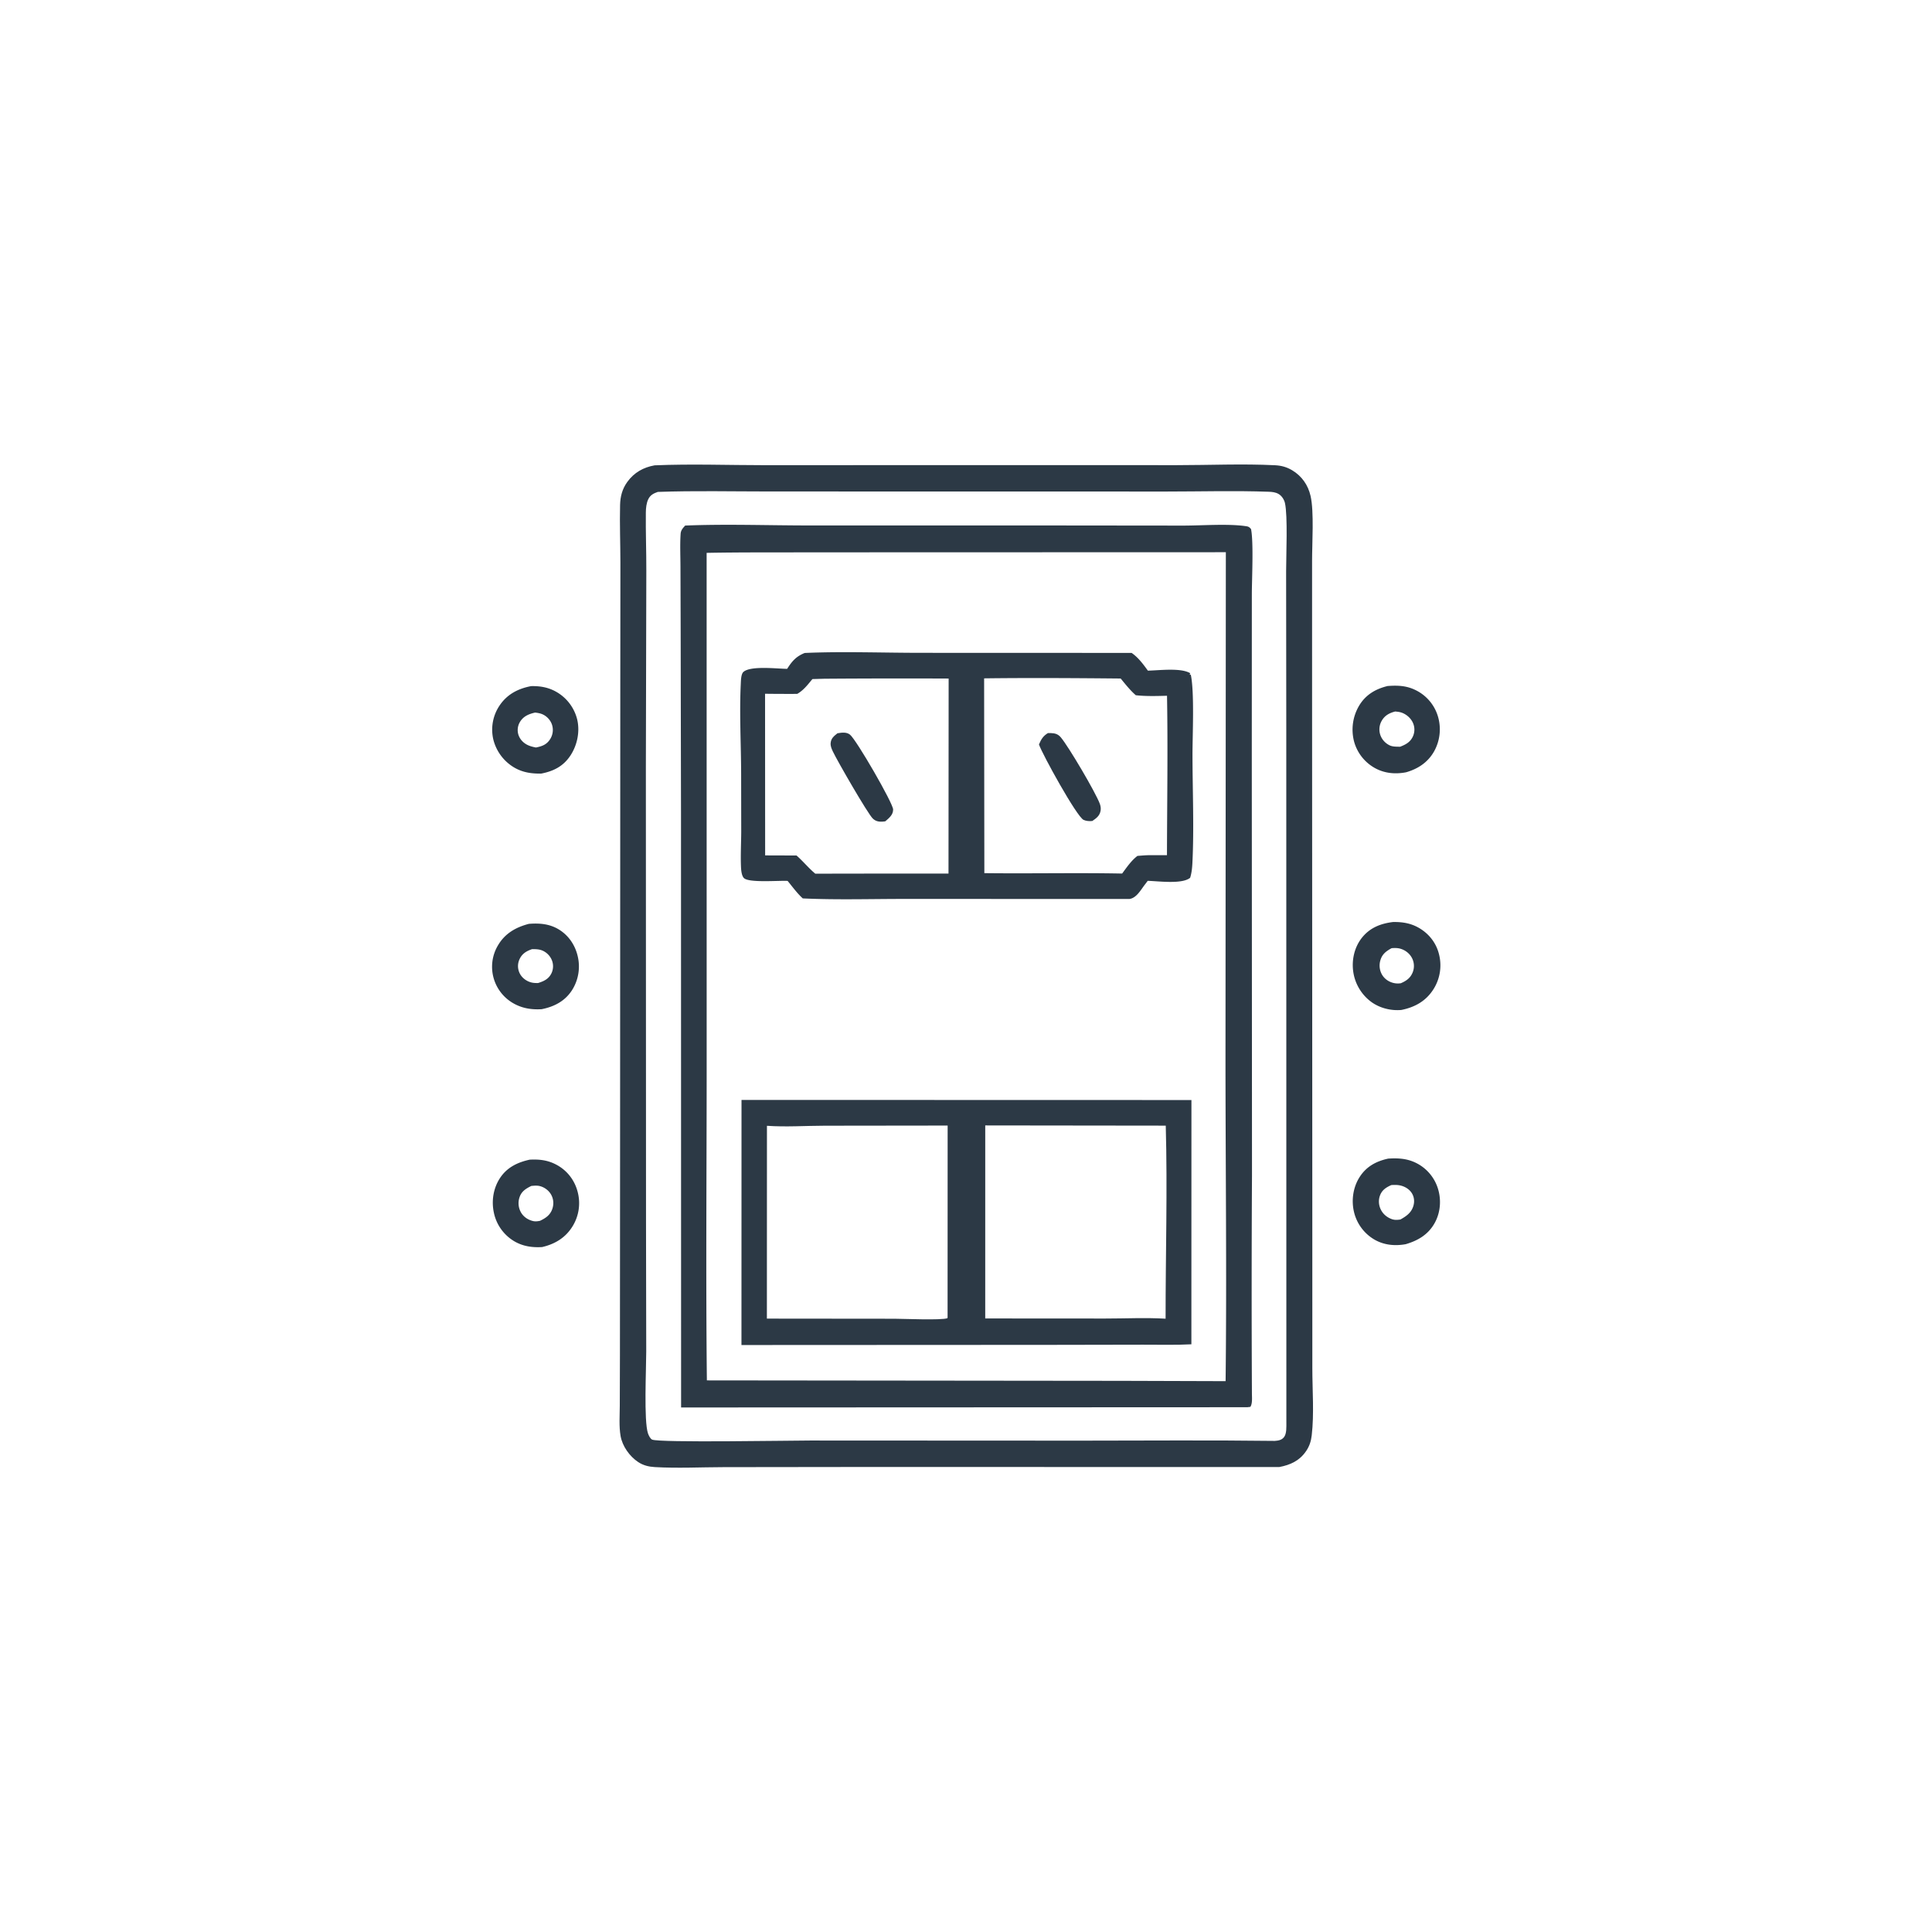 <svg version="1.1" xmlns="http://www.w3.org/2000/svg" style="display: block;" viewBox="0 0 2048 2048" width="1024" height="1024">
<path transform="translate(0,0)" fill="rgb(44,57,69)" d="M 560.664 979.318 C 571.904 978.453 582.535 979.258 592.425 985.293 C 602.773 991.607 609.659 1001.85 612.386 1013.58 A 46.847 46.847 0 0 1 606.325 1049.7 C 598.762 1061.36 587.441 1067.14 574.176 1069.79 C 564.44 1070.33 555.469 1069.24 546.618 1064.83 A 44.694 44.694 0 0 1 523.388 1037.23 A 44.347 44.347 0 0 1 527.884 1002.1 C 535.327 989.406 546.858 982.9 560.664 979.318 z M 564.08 1006.12 C 558.101 1008.13 553.465 1010.86 550.722 1016.81 A 17.241 17.241 0 0 0 550.299 1030.39 C 552.152 1035.2 556.229 1038.87 560.987 1040.72 C 564.162 1041.95 567.062 1042.13 570.425 1042.04 C 576.52 1040.14 581.528 1037.83 584.501 1031.84 A 17.158 17.158 0 0 0 585.217 1018.42 C 583.54 1013.69 579.631 1009.61 575.019 1007.65 C 571.515 1006.17 567.821 1006.13 564.08 1006.12 z"/>
<path transform="translate(0,0)" fill="rgb(44,57,69)" d="M 562.995 727.329 C 572.622 727.089 581.494 728.636 589.961 733.525 A 46.451 46.451 0 0 1 611.852 762.702 C 614.897 775.498 611.923 789.836 604.751 800.777 C 597.185 812.32 586.798 817.487 573.671 820.045 C 563.513 820.164 554.239 818.915 545.251 813.697 A 47.881 47.881 0 0 1 522.923 783.806 A 45.722 45.722 0 0 1 529.518 747.956 C 537.523 735.964 549.194 729.941 562.995 727.329 z M 567.217 755.357 C 560.467 756.907 554.688 759.249 551.03 765.545 A 16.688 16.688 0 0 0 549.47 778.636 C 550.955 783.518 554.609 787.431 559.145 789.662 C 562.016 791.073 564.987 791.78 568.108 792.387 C 574.682 791.089 579.555 789.329 583.262 783.389 A 18.105 18.105 0 0 0 585.255 768.587 C 583.783 763.71 580.038 759.503 575.434 757.346 C 572.818 756.121 570.058 755.7 567.217 755.357 z"/>
<path transform="translate(0,0)" fill="rgb(44,57,69)" d="M 561.489 1229.3 C 571.978 1228.75 581.052 1229.8 590.458 1235 C 601.557 1241.14 609.264 1251.36 612.385 1263.62 A 46.654 46.654 0 0 1 606.995 1299.83 C 599.519 1312.05 588.316 1318.76 574.665 1321.94 C 564.093 1322.54 554.38 1321.2 545.066 1315.74 A 46.108 46.108 0 0 1 523.563 1285.66 C 520.798 1273.03 522.945 1259.45 530.132 1248.62 C 537.614 1237.35 548.705 1232.1 561.489 1229.3 z M 563.247 1257.14 C 557.379 1260.04 552.693 1262.89 550.633 1269.45 A 19.59 19.59 0 0 0 552.176 1285.05 C 554.834 1289.82 559.51 1292.97 564.759 1294.3 C 567.446 1294.97 569.666 1294.63 572.355 1294.15 C 578.155 1291.38 582.911 1288.34 585.27 1282.07 C 587.159 1277.05 586.96 1271.62 584.471 1266.84 C 582.06 1262.2 577.504 1258.72 572.48 1257.36 C 569.451 1256.54 566.33 1256.87 563.247 1257.14 z"/>
<path transform="translate(0,0)" fill="rgb(44,57,69)" d="M 1471.51 1228.18 C 1481.99 1227.5 1491.5 1228 1501.14 1232.78 A 45.234 45.234 0 0 1 1524.41 1260.43 C 1528.02 1272.38 1526.84 1285.79 1520.67 1296.7 C 1513.84 1308.8 1503 1315.13 1490.07 1318.9 C 1478.89 1320.91 1467.66 1319.94 1457.59 1314.37 A 46.127 46.127 0 0 1 1435.35 1284.94 C 1432.26 1272.32 1434.37 1258.15 1441.55 1247.26 C 1448.76 1236.3 1459.04 1230.91 1471.51 1228.18 z M 1474.85 1256.22 C 1469.66 1258.55 1465.37 1261.14 1463.1 1266.63 C 1461.04 1271.61 1461.31 1277.09 1463.6 1281.94 C 1465.97 1286.95 1470.4 1290.63 1475.61 1292.4 C 1478.66 1293.43 1481.36 1293.15 1484.49 1292.73 C 1490.8 1289.2 1496.06 1285.58 1498.24 1278.32 C 1499.54 1273.99 1499.19 1269.3 1496.92 1265.35 C 1494.32 1260.82 1489.67 1257.9 1484.66 1256.71 C 1481.38 1255.94 1478.19 1256.02 1474.85 1256.22 z"/>
<path transform="translate(0,0)" fill="rgb(44,57,69)" d="M 1470.98 727.199 C 1481.43 726.424 1490.68 726.734 1500.36 731.433 A 45.42 45.42 0 0 1 1523.98 758.494 A 47.972 47.972 0 0 1 1520.16 796.568 C 1513.54 808.19 1503.14 815.012 1490.55 818.642 C 1479.59 820.755 1468.56 819.929 1458.53 814.741 A 46.011 46.011 0 0 1 1435.45 786.315 A 49.817 49.817 0 0 1 1440.77 747.958 C 1447.71 736.407 1458.21 730.292 1470.98 727.199 z M 1478.93 754.217 C 1472.81 755.832 1467.95 758.356 1464.69 764.032 A 18.337 18.337 0 0 0 1463.14 778.89 C 1464.72 783.758 1468.4 787.817 1472.98 790.049 C 1476.34 791.688 1480.49 791.485 1484.17 791.571 C 1490.1 789.295 1494.82 786.803 1497.66 780.814 A 17.385 17.385 0 0 0 1497.8 766.342 C 1495.6 761.319 1490.91 757.196 1485.75 755.411 C 1483.52 754.64 1481.27 754.437 1478.93 754.217 z"/>
<path transform="translate(0,0)" fill="rgb(44,57,69)" d="M 1476.71 977.375 C 1487.25 977.2 1496.65 978.838 1505.75 984.593 C 1515.97 991.059 1523.01 1000.79 1525.66 1012.6 A 47.357 47.357 0 0 1 1519.32 1048.96 C 1511.3 1061.39 1499.6 1067.76 1485.48 1070.6 C 1474.62 1071.57 1463.05 1068.73 1454.11 1062.44 A 48.251 48.251 0 0 1 1434.54 1030.38 C 1432.67 1017.76 1435.63 1004.32 1443.57 994.207 C 1452.04 983.436 1463.52 978.975 1476.71 977.375 z M 1475.2 1005.09 C 1469.23 1008.33 1464.92 1011.6 1463.12 1018.45 A 19.36 19.36 0 0 0 1465.26 1033.61 C 1468.06 1038.1 1472.7 1041.09 1477.85 1042.13 C 1480.27 1042.61 1482.43 1042.62 1484.88 1042.29 C 1490.67 1039.82 1495.02 1036.85 1497.47 1030.82 A 18.162 18.162 0 0 0 1496.92 1015.88 C 1494.55 1011.08 1490.2 1007.53 1485.14 1005.88 C 1481.78 1004.78 1478.68 1004.85 1475.2 1005.09 z"/>
<path transform="translate(0,0)" fill="rgb(44,57,69)" d="M 693.919 493.274 C 732.787 491.623 772.428 493.113 811.382 493.11 L 1039.59 493.028 L 1247.27 493.08 C 1281.8 493.084 1317.09 491.46 1351.53 493.172 C 1358.25 493.507 1363.93 495.044 1369.75 498.515 C 1379.97 504.611 1386.62 514.166 1389.26 525.728 C 1393.09 542.489 1390.82 576.323 1390.85 594.701 L 1390.86 746.067 L 1391.11 1308.56 L 1391.13 1450.55 C 1391.15 1473.49 1393.12 1498.89 1390.49 1521.44 C 1389.77 1527.66 1388.13 1532.9 1384.59 1538.13 C 1377.64 1548.39 1367.87 1552.92 1356.1 1555.11 L 906.188 1555.07 L 767.079 1555.24 C 742.959 1555.29 718.107 1556.56 694.052 1555.17 C 687.72 1554.8 681.928 1553.4 676.577 1549.89 C 667.496 1543.93 659.731 1533.06 657.851 1522.26 C 656.049 1511.91 656.964 1500.41 656.998 1489.94 L 657.16 1436.65 L 657.309 1224 L 657.534 734.609 L 657.65 596.294 C 657.634 576.032 656.812 555.625 657.313 535.386 C 657.538 526.291 659.569 518.344 664.969 510.87 C 672.167 500.906 681.975 495.398 693.919 493.274 z M 697.287 521.451 C 692.881 522.995 689.449 524.682 687.266 529.039 C 685.175 533.214 684.673 538.708 684.618 543.319 C 684.373 563.891 685.191 584.499 685.129 605.078 L 684.651 813.17 L 684.807 1296.23 L 685.038 1432.66 C 685.047 1450.65 682.361 1506.44 686.906 1519.52 C 687.605 1521.54 689.303 1525.17 691.342 1526.05 C 699.23 1529.47 837.716 1527.01 858.695 1527.01 L 1146.34 1527.15 C 1214.63 1527.11 1282.97 1526.56 1351.25 1527.41 C 1355 1527.15 1358.56 1526.62 1361.06 1523.48 C 1364.07 1519.71 1363.57 1512.28 1363.6 1507.62 L 1363.51 772.994 L 1363.34 605.721 C 1363.32 589.522 1365.21 546.716 1362.09 533.221 C 1361.23 529.502 1358.68 525.575 1355.35 523.644 C 1352.14 521.788 1348.62 521.41 1344.98 521.28 C 1309 519.988 1272.65 521.056 1236.62 521.045 L 1027.66 521.004 L 815.393 520.974 C 776.087 520.978 736.557 520.052 697.287 521.451 z"/>
<path transform="translate(0,0)" fill="rgb(44,57,69)" d="M 726.343 557.118 C 769.836 555.36 814.546 557.007 858.144 556.999 L 1116.44 557.015 L 1254.4 557.154 C 1274.04 557.143 1300.68 555.087 1319.51 557.602 C 1322.89 558.054 1324.05 558.204 1326.17 560.907 C 1328.97 575.056 1327.01 614.171 1327 630.065 L 1326.95 796.551 L 1327.16 1246.03 A 21340.6 21340.6 0 0 0 1327.09 1477.61 C 1327.14 1481.72 1327.71 1487.85 1325.45 1491.32 L 1322.25 1491.72 L 721.991 1491.98 L 721.891 860.822 L 721.523 665.846 L 721.323 600.71 C 721.292 589.204 720.73 577.387 721.489 565.913 C 721.744 562.058 723.82 559.827 726.343 557.118 z M 859.407 585.5 C 822.639 585.643 785.817 585.365 749.057 586.055 L 749.095 1131.92 C 749.103 1242.34 748.114 1352.87 749.323 1463.28 L 1188.75 1463.74 L 1299.19 1464.09 C 1300.51 1350.28 1299.09 1236.33 1299.07 1122.5 L 1299.45 585.369 L 859.407 585.5 z"/>
<path transform="translate(0,0)" fill="rgb(44,57,69)" d="M 853.01 692.18 C 892.676 690.389 936.75 692.044 977.054 692.03 L 1199.56 692.105 C 1206.76 697.102 1211.7 703.91 1216.8 710.906 C 1228.42 710.715 1251.63 707.604 1261.62 713.599 L 1261.09 715.294 L 1262.3 715.211 C 1266.28 734.01 1264.06 779.53 1264.09 800.778 C 1264.14 837.825 1265.85 878.338 1263.98 915.021 C 1263.71 920.297 1263.19 925.439 1261.6 930.495 C 1253.08 937.547 1227.89 934.004 1216.62 933.728 L 1213.32 938.085 C 1209.07 943.693 1204.57 951.956 1197.25 952.951 L 959.961 952.901 C 923.742 952.873 887.129 954.029 850.974 952.353 C 845.015 946.926 840.032 940.035 834.919 933.804 C 826.025 933.232 793.9 936.075 788.608 930.806 C 786.032 928.243 785.62 922.069 785.479 918.7 C 784.969 906.442 785.653 893.981 785.733 881.7 L 785.637 820.223 C 785.552 788.746 783.721 756.385 785.257 725.015 C 785.424 721.605 785.479 714.589 788.034 712.289 C 795.608 705.469 823.659 708.898 834.414 709.01 C 839.586 700.85 843.923 695.837 853.01 692.18 z M 873.902 719.487 L 861.181 719.848 C 856.281 725.731 851.851 731.716 845.083 735.549 A 2033.61 2033.61 0 0 1 810.991 735.422 L 811.085 906.761 L 844.357 906.866 C 851.299 912.944 857.203 920.312 864.237 926.133 L 943.5 926.005 L 1005.45 926.034 L 1005.6 719.293 A 11292.3 11292.3 0 0 0 873.902 719.487 z M 1043.21 719.082 L 1043.45 925.575 C 1092.12 926.162 1140.86 925.05 1189.51 925.998 C 1194.41 919.417 1199.15 912.292 1205.76 907.285 C 1210.14 906.98 1214.56 906.516 1218.95 906.531 L 1237.03 906.512 C 1237.16 850.236 1238.08 793.798 1237.08 737.538 C 1226.24 737.82 1214.77 738.186 1203.99 736.976 C 1197.98 731.702 1193.05 725.406 1187.97 719.261 C 1139.78 718.807 1091.4 718.482 1043.21 719.082 z"/>
<path transform="translate(0,0)" fill="rgb(44,57,69)" d="M 1110.8 777.118 C 1111.87 777.076 1112.95 777.064 1114.02 777.099 C 1118.47 777.246 1121.64 778.202 1124.57 781.695 C 1132.85 791.575 1161.41 839.995 1165.85 852.047 C 1166.7 854.37 1167.11 856.894 1166.68 859.355 C 1165.73 864.809 1162.21 867.305 1157.92 870.279 C 1154.87 870.619 1151.46 870.414 1148.64 869.121 C 1141.44 865.824 1105.04 799.891 1101.35 789.148 C 1103.7 783.67 1105.63 780.306 1110.8 777.118 z"/>
<path transform="translate(0,0)" fill="rgb(44,57,69)" d="M 887.731 777.306 C 892.158 776.594 897.145 775.75 900.963 778.708 C 907.679 783.911 946.736 851.502 946.759 858.116 C 946.778 863.824 942.413 867.161 938.505 870.588 C 937.095 870.821 937.138 870.844 935.497 870.951 C 931.428 871.217 928.193 870.555 925.184 867.687 C 919.906 862.655 887.469 806.426 882.881 796.64 C 881.502 793.696 880.209 790.87 880.528 787.553 C 881.009 782.544 884.066 780.263 887.731 777.306 z"/>
<path transform="translate(0,0)" fill="rgb(44,57,69)" d="M 786.035 1165.97 L 1262.97 1166.09 L 1262.92 1425.01 C 1245.96 1425.93 1228.63 1425.35 1211.64 1425.43 L 1109.86 1425.62 L 785.976 1425.78 L 786.035 1165.97 z M 812.999 1193.39 L 812.933 1397.79 L 948.191 1397.92 C 957.881 1397.95 997.553 1399.69 1004.21 1397.37 L 1004.48 1396.74 L 1004.54 1193.14 L 874.317 1193.3 C 854.182 1193.33 833.013 1194.82 812.999 1193.39 z M 1044.4 1193 L 1044.38 1397.62 L 1171.54 1397.7 C 1192.68 1397.72 1214.52 1396.59 1235.58 1397.87 C 1235.53 1329.75 1237.64 1261.31 1235.75 1193.23 L 1044.4 1193 z"/>
</svg>